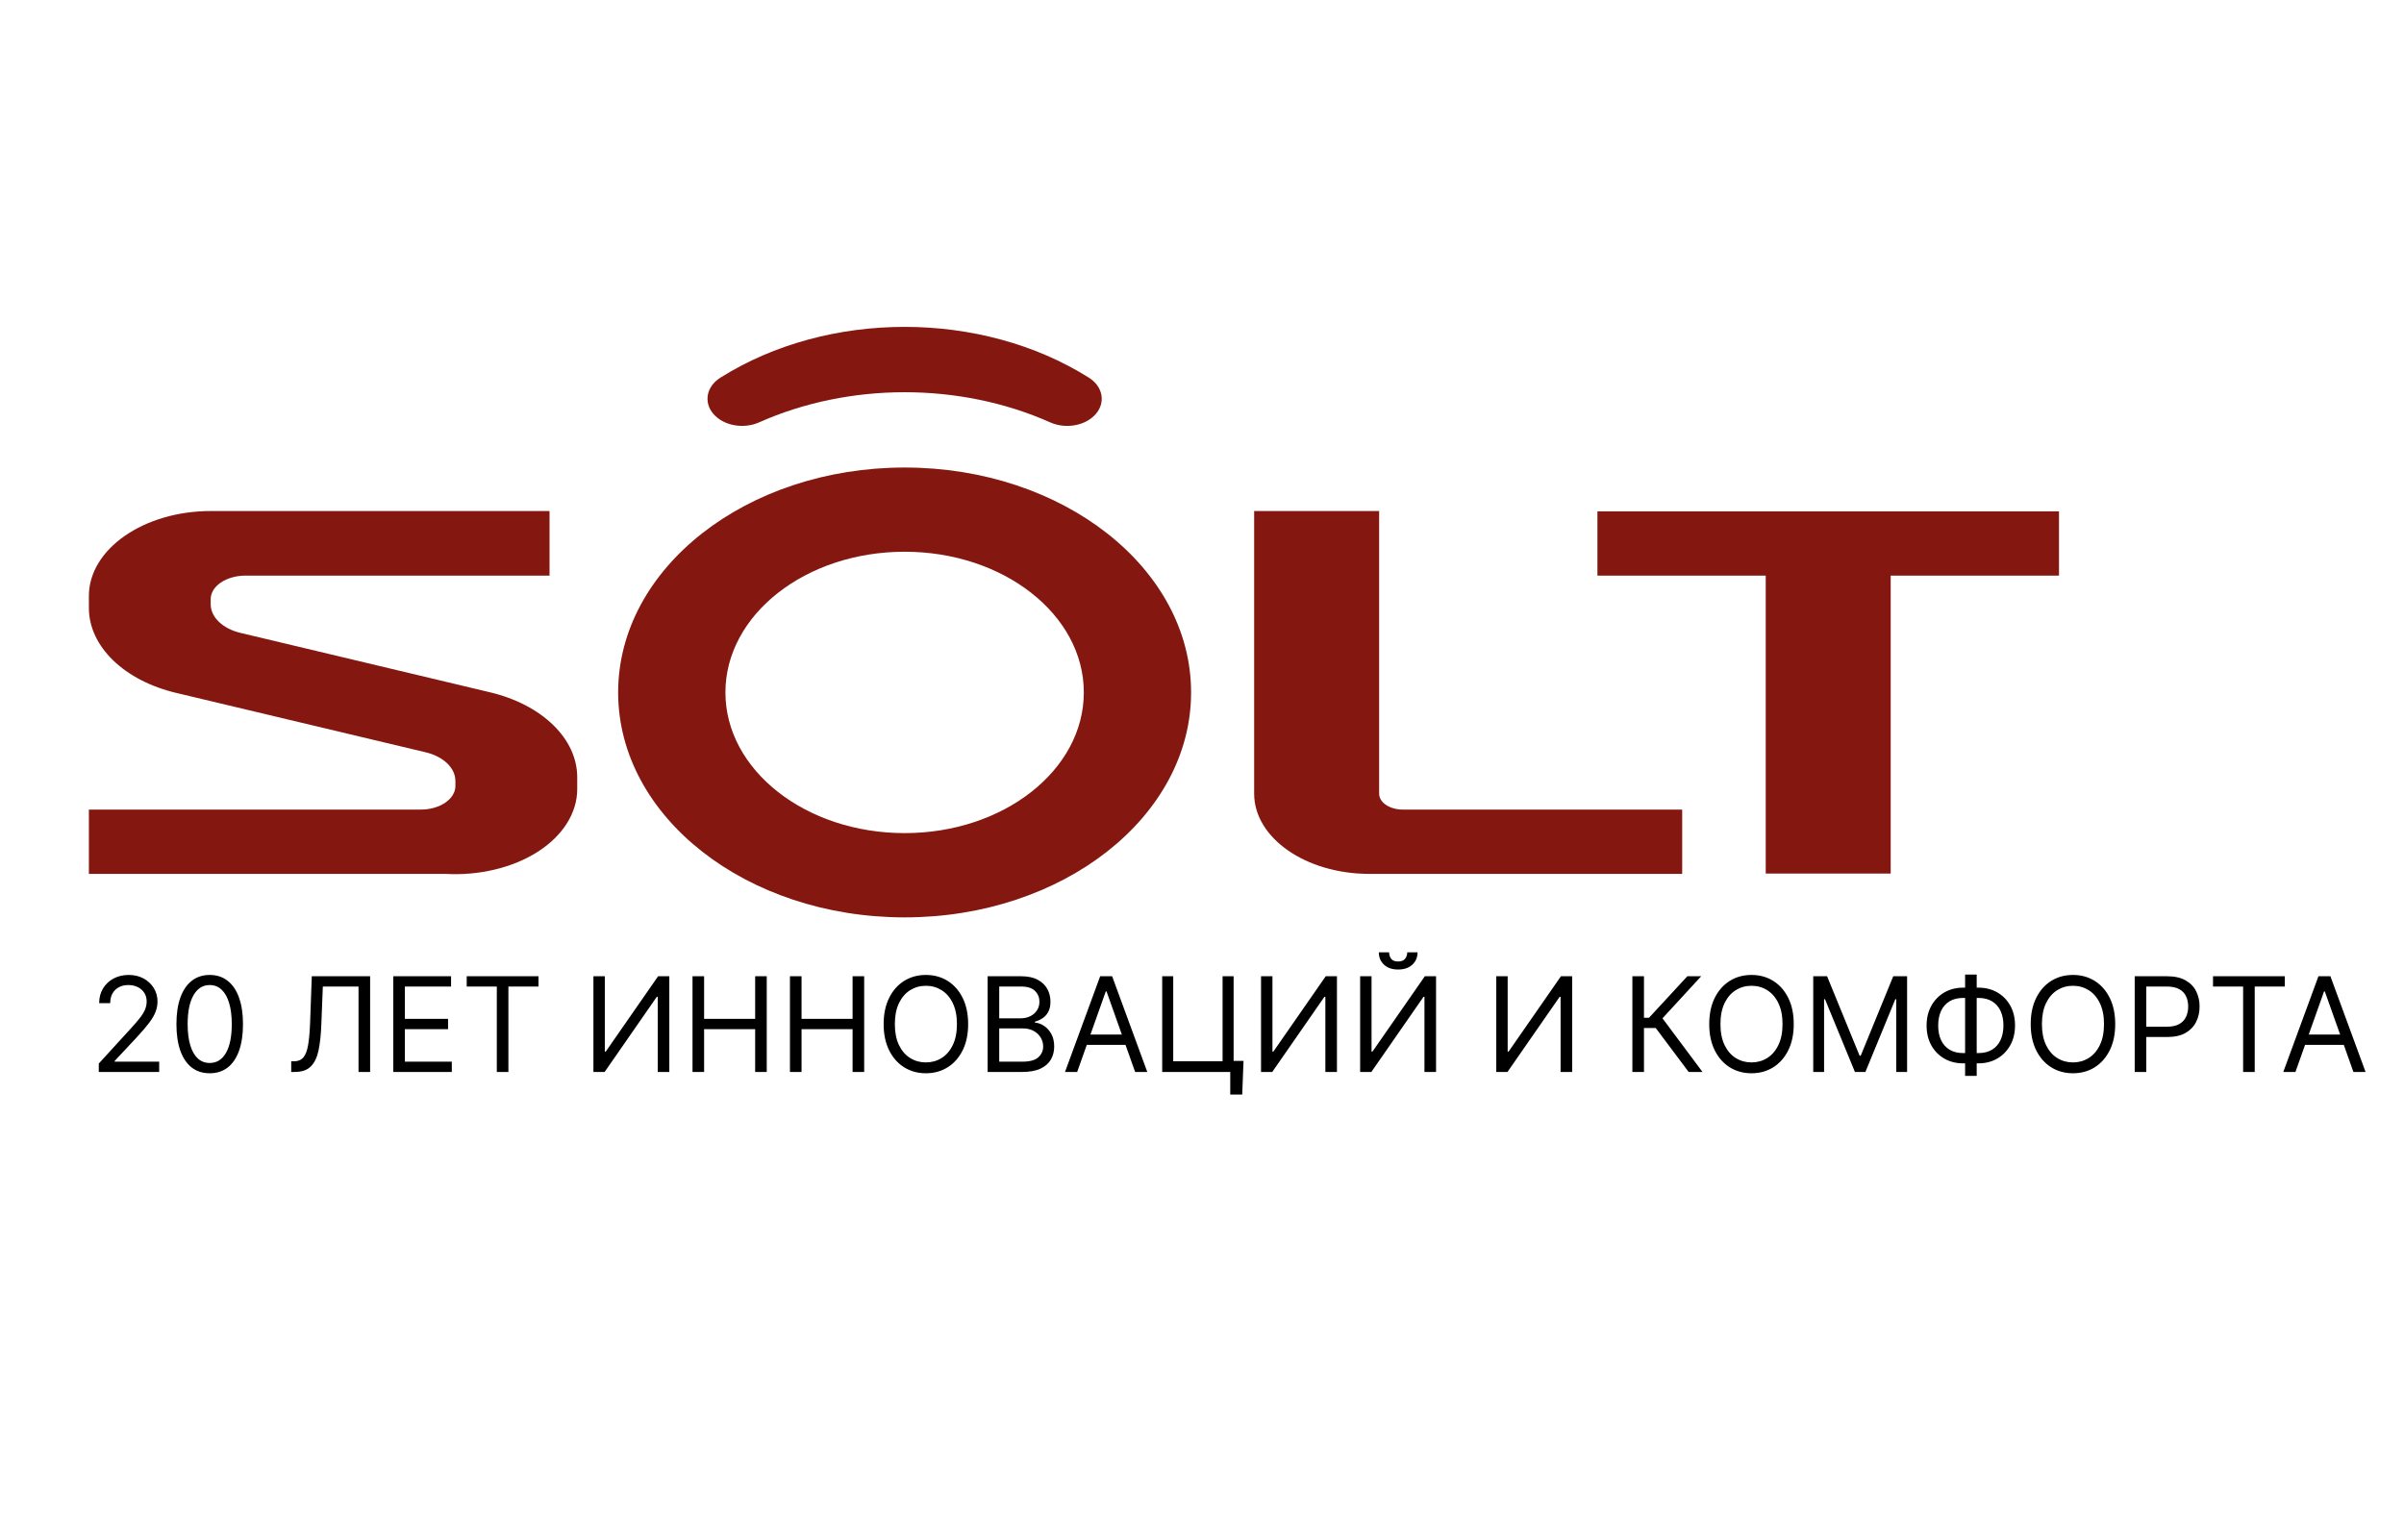 <svg width="974" height="624" viewBox="0 0 974 624" fill="none" xmlns="http://www.w3.org/2000/svg">
<path d="M291.89 153.05C286.2 156.63 284.97 163.05 289.07 167.79C293.16 172.53 301.21 174 307.55 171.18C344.13 154.89 388.91 154.89 425.49 171.18C431.84 174.01 439.88 172.53 443.97 167.79C448.06 163.05 446.83 156.63 441.15 153.05C397.52 125.62 335.5 125.62 291.89 153.05Z" fill="#841810"/>
<path d="M832.51 207.23H647.21V233.29C647.21 233.29 712.16 233.29 715.4 233.29C715.4 235.91 715.4 354.04 715.4 354.04H766.03C766.03 354.04 766.03 235.91 766.03 233.29C769.26 233.29 834.22 233.29 834.22 233.29V207.23H832.51Z" fill="#841810"/>
<path d="M561.48 326.16C559.73 324.95 558.77 323.35 558.77 321.66V207.11H557.06H508.13V321.66C508.13 339.58 529.04 354.17 554.75 354.17H681.55V328.11H568.3C565.75 328.11 563.27 327.4 561.48 326.16Z" fill="#841810"/>
<path d="M198.29 280.52L97.51 256.52C90.24 254.82 85.36 250.14 85.36 244.89V242.86C85.36 240.34 86.79 237.95 89.39 236.15C92.01 234.34 95.65 233.29 99.38 233.29H222.65V207.11H220.94H85.44C58.19 207.11 36.01 222.57 36.01 241.57V246.36C36.01 262.01 50.31 275.88 71.59 280.87L172.37 304.87C179.64 306.57 184.51 311.25 184.51 316.51V318.54C184.51 323.83 178.23 328.11 170.5 328.11H36.01V354.17H180.47C194.04 354.96 207.7 351.7 217.83 345.24C228.03 338.74 233.87 329.47 233.87 319.83V315.03C233.88 299.38 219.58 285.51 198.29 280.52Z" fill="#841810"/>
<path d="M366.52 337.65C326.43 337.65 293.91 312.12 293.91 280.63C293.91 249.14 326.42 223.61 366.52 223.61C406.62 223.61 439.12 249.14 439.12 280.63C439.11 312.13 406.61 337.65 366.52 337.65ZM366.52 189.48C302.41 189.48 250.45 230.29 250.45 280.64C250.45 330.99 302.41 371.8 366.52 371.8C430.62 371.8 482.58 330.99 482.58 280.64C482.58 230.29 430.62 189.48 366.52 189.48Z" fill="#841810"/>
<path d="M40.026 434.444V431.036L52.828 417.022C54.331 415.381 55.568 413.954 56.54 412.742C57.512 411.517 58.232 410.369 58.699 409.295C59.178 408.21 59.418 407.073 59.418 405.887C59.418 404.523 59.09 403.343 58.434 402.345C57.79 401.348 56.906 400.578 55.782 400.035C54.659 399.492 53.396 399.221 51.995 399.221C50.505 399.221 49.205 399.53 48.094 400.149C46.995 400.755 46.143 401.607 45.537 402.705C44.944 403.804 44.647 405.091 44.647 406.568H40.178C40.178 404.296 40.702 402.301 41.75 400.584C42.798 398.867 44.224 397.529 46.03 396.569C47.848 395.61 49.887 395.13 52.146 395.13C54.419 395.13 56.433 395.61 58.188 396.569C59.942 397.529 61.319 398.823 62.316 400.452C63.313 402.08 63.812 403.892 63.812 405.887C63.812 407.313 63.553 408.708 63.035 410.072C62.531 411.423 61.647 412.931 60.384 414.598C59.134 416.252 57.398 418.272 55.176 420.658L46.465 429.975V430.278H64.494V434.444H40.026ZM84.965 434.975C82.112 434.975 79.681 434.198 77.674 432.645C75.667 431.08 74.133 428.814 73.072 425.847C72.012 422.867 71.482 419.269 71.482 415.052C71.482 410.861 72.012 407.282 73.072 404.315C74.145 401.335 75.686 399.063 77.693 397.497C79.713 395.919 82.137 395.13 84.965 395.13C87.793 395.13 90.211 395.919 92.218 397.497C94.238 399.063 95.778 401.335 96.839 404.315C97.912 407.282 98.448 410.861 98.448 415.052C98.448 419.269 97.918 422.867 96.858 425.847C95.797 428.814 94.263 431.08 92.256 432.645C90.249 434.198 87.818 434.975 84.965 434.975ZM84.965 430.808C87.793 430.808 89.99 429.445 91.555 426.718C93.121 423.991 93.903 420.102 93.903 415.052C93.903 411.694 93.544 408.835 92.824 406.474C92.117 404.113 91.094 402.314 89.756 401.077C88.431 399.839 86.834 399.221 84.965 399.221C82.162 399.221 79.972 400.603 78.394 403.368C76.816 406.12 76.026 410.015 76.026 415.052C76.026 418.411 76.38 421.264 77.087 423.612C77.794 425.96 78.81 427.747 80.136 428.971C81.474 430.196 83.084 430.808 84.965 430.808ZM117.992 434.444V430.127H119.128C120.744 430.127 122 429.609 122.897 428.574C123.793 427.538 124.437 425.866 124.828 423.555C125.232 421.245 125.504 418.183 125.643 414.371L126.324 395.66H149.958V434.444H145.262V399.827H130.794L130.188 415.28C130.036 419.345 129.664 422.804 129.07 425.657C128.477 428.511 127.435 430.688 125.946 432.191C124.456 433.693 122.284 434.444 119.431 434.444H117.992ZM159.342 434.444V395.66H182.749V399.827H164.038V412.931H181.537V417.098H164.038V430.278H183.052V434.444H159.342ZM189.093 399.827V395.66H218.18V399.827H205.985V434.444H201.288V399.827H189.093ZM240.427 395.66H245.048V426.188H245.427L266.637 395.66H271.182V434.444H266.485V403.993H266.106L244.972 434.444H240.427V395.66ZM280.579 434.444V395.66H285.276V412.931H305.956V395.66H310.652V434.444H305.956V417.098H285.276V434.444H280.579ZM320.054 434.444V395.66H324.751V412.931H345.431V395.66H350.127V434.444H345.431V417.098H324.751V434.444H320.054ZM392.253 415.052C392.253 419.143 391.515 422.678 390.038 425.657C388.561 428.637 386.534 430.935 383.959 432.551C381.383 434.167 378.442 434.975 375.134 434.975C371.826 434.975 368.885 434.167 366.309 432.551C363.734 430.935 361.707 428.637 360.23 425.657C358.753 422.678 358.015 419.143 358.015 415.052C358.015 410.962 358.753 407.427 360.23 404.447C361.707 401.468 363.734 399.17 366.309 397.554C368.885 395.938 371.826 395.13 375.134 395.13C378.442 395.13 381.383 395.938 383.959 397.554C386.534 399.17 388.561 401.468 390.038 404.447C391.515 407.427 392.253 410.962 392.253 415.052ZM387.709 415.052C387.709 411.694 387.147 408.86 386.023 406.549C384.912 404.239 383.403 402.491 381.497 401.304C379.603 400.117 377.482 399.524 375.134 399.524C372.786 399.524 370.658 400.117 368.752 401.304C366.858 402.491 365.35 404.239 364.226 406.549C363.115 408.86 362.56 411.694 362.56 415.052C362.56 418.411 363.115 421.245 364.226 423.555C365.35 425.866 366.858 427.614 368.752 428.801C370.658 429.988 372.786 430.581 375.134 430.581C377.482 430.581 379.603 429.988 381.497 428.801C383.403 427.614 384.912 425.866 386.023 423.555C387.147 421.245 387.709 418.411 387.709 415.052ZM400.15 434.444V395.66H413.71C416.411 395.66 418.64 396.128 420.395 397.062C422.149 397.983 423.456 399.227 424.315 400.792C425.173 402.345 425.602 404.069 425.602 405.962C425.602 407.629 425.306 409.005 424.712 410.091C424.132 411.177 423.361 412.035 422.402 412.666C421.455 413.298 420.426 413.765 419.315 414.068V414.446C420.502 414.522 421.695 414.939 422.894 415.696C424.094 416.454 425.097 417.54 425.905 418.954C426.713 420.367 427.117 422.097 427.117 424.142C427.117 426.087 426.675 427.835 425.792 429.388C424.908 430.941 423.513 432.172 421.607 433.081C419.7 433.99 417.219 434.444 414.164 434.444H400.15ZM404.847 430.278H414.164C417.232 430.278 419.41 429.685 420.698 428.498C421.998 427.299 422.648 425.847 422.648 424.142C422.648 422.829 422.314 421.617 421.644 420.506C420.975 419.383 420.022 418.486 418.785 417.817C417.548 417.136 416.083 416.795 414.391 416.795H404.847V430.278ZM404.847 412.704H413.558C414.972 412.704 416.247 412.426 417.383 411.871C418.532 411.315 419.441 410.533 420.11 409.523C420.792 408.513 421.133 407.326 421.133 405.962C421.133 404.258 420.54 402.812 419.353 401.626C418.166 400.426 416.285 399.827 413.71 399.827H404.847V412.704ZM436.425 434.444H431.501L445.742 395.66H450.59L464.831 434.444H459.908L448.318 401.796H448.015L436.425 434.444ZM438.243 419.294H458.09V423.461H438.243V419.294ZM503.823 429.975L503.293 443.61H498.445V434.444H495.718V429.975H503.823ZM470.872 434.444V395.66H475.342V430.127H495.339V395.66H499.809V434.444H470.872ZM510.92 395.66H515.541V426.188H515.92L537.13 395.66H541.675V434.444H536.978V403.993H536.599L515.465 434.444H510.92V395.66ZM551.072 395.66H555.693V426.188H556.072L577.282 395.66H581.827V434.444H577.13V403.993H576.752L555.617 434.444H551.072V395.66ZM570.161 385.964H574.328C574.328 388.01 573.621 389.683 572.207 390.983C570.793 392.283 568.874 392.933 566.45 392.933C564.063 392.933 562.163 392.283 560.749 390.983C559.348 389.683 558.647 388.01 558.647 385.964H562.814C562.814 386.949 563.085 387.814 563.628 388.559C564.183 389.304 565.124 389.676 566.45 389.676C567.775 389.676 568.722 389.304 569.29 388.559C569.871 387.814 570.161 386.949 570.161 385.964ZM606.223 395.66H610.844V426.188H611.222L632.432 395.66H636.977V434.444H632.281V403.993H631.902L610.768 434.444H606.223V395.66ZM684.174 434.444L670.842 416.643H666.07V434.444H661.374V395.66H666.07V412.477H668.115L683.644 395.66H689.249L673.569 412.704L689.78 434.444H684.174ZM726.75 415.052C726.75 419.143 726.012 422.678 724.535 425.657C723.058 428.637 721.031 430.935 718.456 432.551C715.88 434.167 712.939 434.975 709.631 434.975C706.323 434.975 703.382 434.167 700.806 432.551C698.231 430.935 696.204 428.637 694.727 425.657C693.25 422.678 692.511 419.143 692.511 415.052C692.511 410.962 693.25 407.427 694.727 404.447C696.204 401.468 698.231 399.17 700.806 397.554C703.382 395.938 706.323 395.13 709.631 395.13C712.939 395.13 715.88 395.938 718.456 397.554C721.031 399.17 723.058 401.468 724.535 404.447C726.012 407.427 726.75 410.962 726.75 415.052ZM722.205 415.052C722.205 411.694 721.644 408.86 720.52 406.549C719.409 404.239 717.9 402.491 715.994 401.304C714.1 400.117 711.979 399.524 709.631 399.524C707.283 399.524 705.155 400.117 703.249 401.304C701.355 402.491 699.847 404.239 698.723 406.549C697.612 408.86 697.056 411.694 697.056 415.052C697.056 418.411 697.612 421.245 698.723 423.555C699.847 425.866 701.355 427.614 703.249 428.801C705.155 429.988 707.283 430.581 709.631 430.581C711.979 430.581 714.1 429.988 715.994 428.801C717.9 427.614 719.409 425.866 720.52 423.555C721.644 421.245 722.205 418.411 722.205 415.052ZM734.647 395.66H740.253L753.433 427.854H753.888L767.068 395.66H772.674V434.444H768.28V404.978H767.901L755.781 434.444H751.539L739.42 404.978H739.041V434.444H734.647V395.66ZM795.422 400.281H801.558C804.436 400.281 806.993 400.925 809.228 402.213C811.462 403.501 813.217 405.293 814.492 407.591C815.767 409.889 816.405 412.553 816.405 415.583C816.405 418.613 815.767 421.283 814.492 423.593C813.217 425.904 811.462 427.709 809.228 429.009C806.993 430.31 804.436 430.96 801.558 430.96H795.422C792.544 430.96 789.987 430.316 787.753 429.028C785.518 427.74 783.763 425.948 782.488 423.65C781.213 421.352 780.575 418.688 780.575 415.658C780.575 412.628 781.213 409.958 782.488 407.648C783.763 405.337 785.518 403.532 787.753 402.232C789.987 400.931 792.544 400.281 795.422 400.281ZM795.422 404.447C793.226 404.447 791.37 404.908 789.855 405.83C788.352 406.751 787.21 408.052 786.427 409.731C785.657 411.41 785.272 413.386 785.272 415.658C785.272 417.906 785.657 419.863 786.427 421.529C787.21 423.195 788.352 424.49 789.855 425.411C791.37 426.333 793.226 426.794 795.422 426.794H801.558C803.755 426.794 805.604 426.333 807.107 425.411C808.622 424.49 809.764 423.189 810.534 421.51C811.317 419.831 811.708 417.855 811.708 415.583C811.708 413.335 811.317 411.379 810.534 409.712C809.764 408.046 808.622 406.751 807.107 405.83C805.604 404.908 803.755 404.447 801.558 404.447H795.422ZM800.876 394.979V436.035H796.18V394.979H800.876ZM856.997 415.052C856.997 419.143 856.259 422.678 854.782 425.657C853.305 428.637 851.278 430.935 848.703 432.551C846.127 434.167 843.186 434.975 839.878 434.975C836.57 434.975 833.629 434.167 831.053 432.551C828.478 430.935 826.451 428.637 824.974 425.657C823.497 422.678 822.758 419.143 822.758 415.052C822.758 410.962 823.497 407.427 824.974 404.447C826.451 401.468 828.478 399.17 831.053 397.554C833.629 395.938 836.57 395.13 839.878 395.13C843.186 395.13 846.127 395.938 848.703 397.554C851.278 399.17 853.305 401.468 854.782 404.447C856.259 407.427 856.997 410.962 856.997 415.052ZM852.452 415.052C852.452 411.694 851.891 408.86 850.767 406.549C849.656 404.239 848.147 402.491 846.241 401.304C844.347 400.117 842.226 399.524 839.878 399.524C837.53 399.524 835.402 400.117 833.496 401.304C831.602 402.491 830.094 404.239 828.97 406.549C827.859 408.86 827.303 411.694 827.303 415.052C827.303 418.411 827.859 421.245 828.97 423.555C830.094 425.866 831.602 427.614 833.496 428.801C835.402 429.988 837.53 430.581 839.878 430.581C842.226 430.581 844.347 429.988 846.241 428.801C848.147 427.614 849.656 425.866 850.767 423.555C851.891 421.245 852.452 418.411 852.452 415.052ZM864.894 434.444V395.66H877.999C881.042 395.66 883.529 396.21 885.46 397.308C887.405 398.394 888.844 399.865 889.778 401.72C890.712 403.576 891.179 405.647 891.179 407.932C891.179 410.217 890.712 412.294 889.778 414.162C888.856 416.031 887.43 417.521 885.498 418.632C883.567 419.73 881.092 420.279 878.075 420.279H868.682V416.113H877.923C880.006 416.113 881.679 415.753 882.942 415.033C884.204 414.314 885.119 413.342 885.688 412.117C886.268 410.88 886.559 409.485 886.559 407.932C886.559 406.379 886.268 404.99 885.688 403.766C885.119 402.541 884.198 401.582 882.923 400.887C881.648 400.18 879.956 399.827 877.848 399.827H869.591V434.444H864.894ZM896.624 399.827V395.66H925.712V399.827H913.516V434.444H908.82V399.827H896.624ZM930.02 434.444H925.096L939.337 395.66H944.185L958.426 434.444H953.503L941.913 401.796H941.61L930.02 434.444ZM931.838 419.294H951.685V423.461H931.838V419.294Z" fill="black"/>
</svg>
